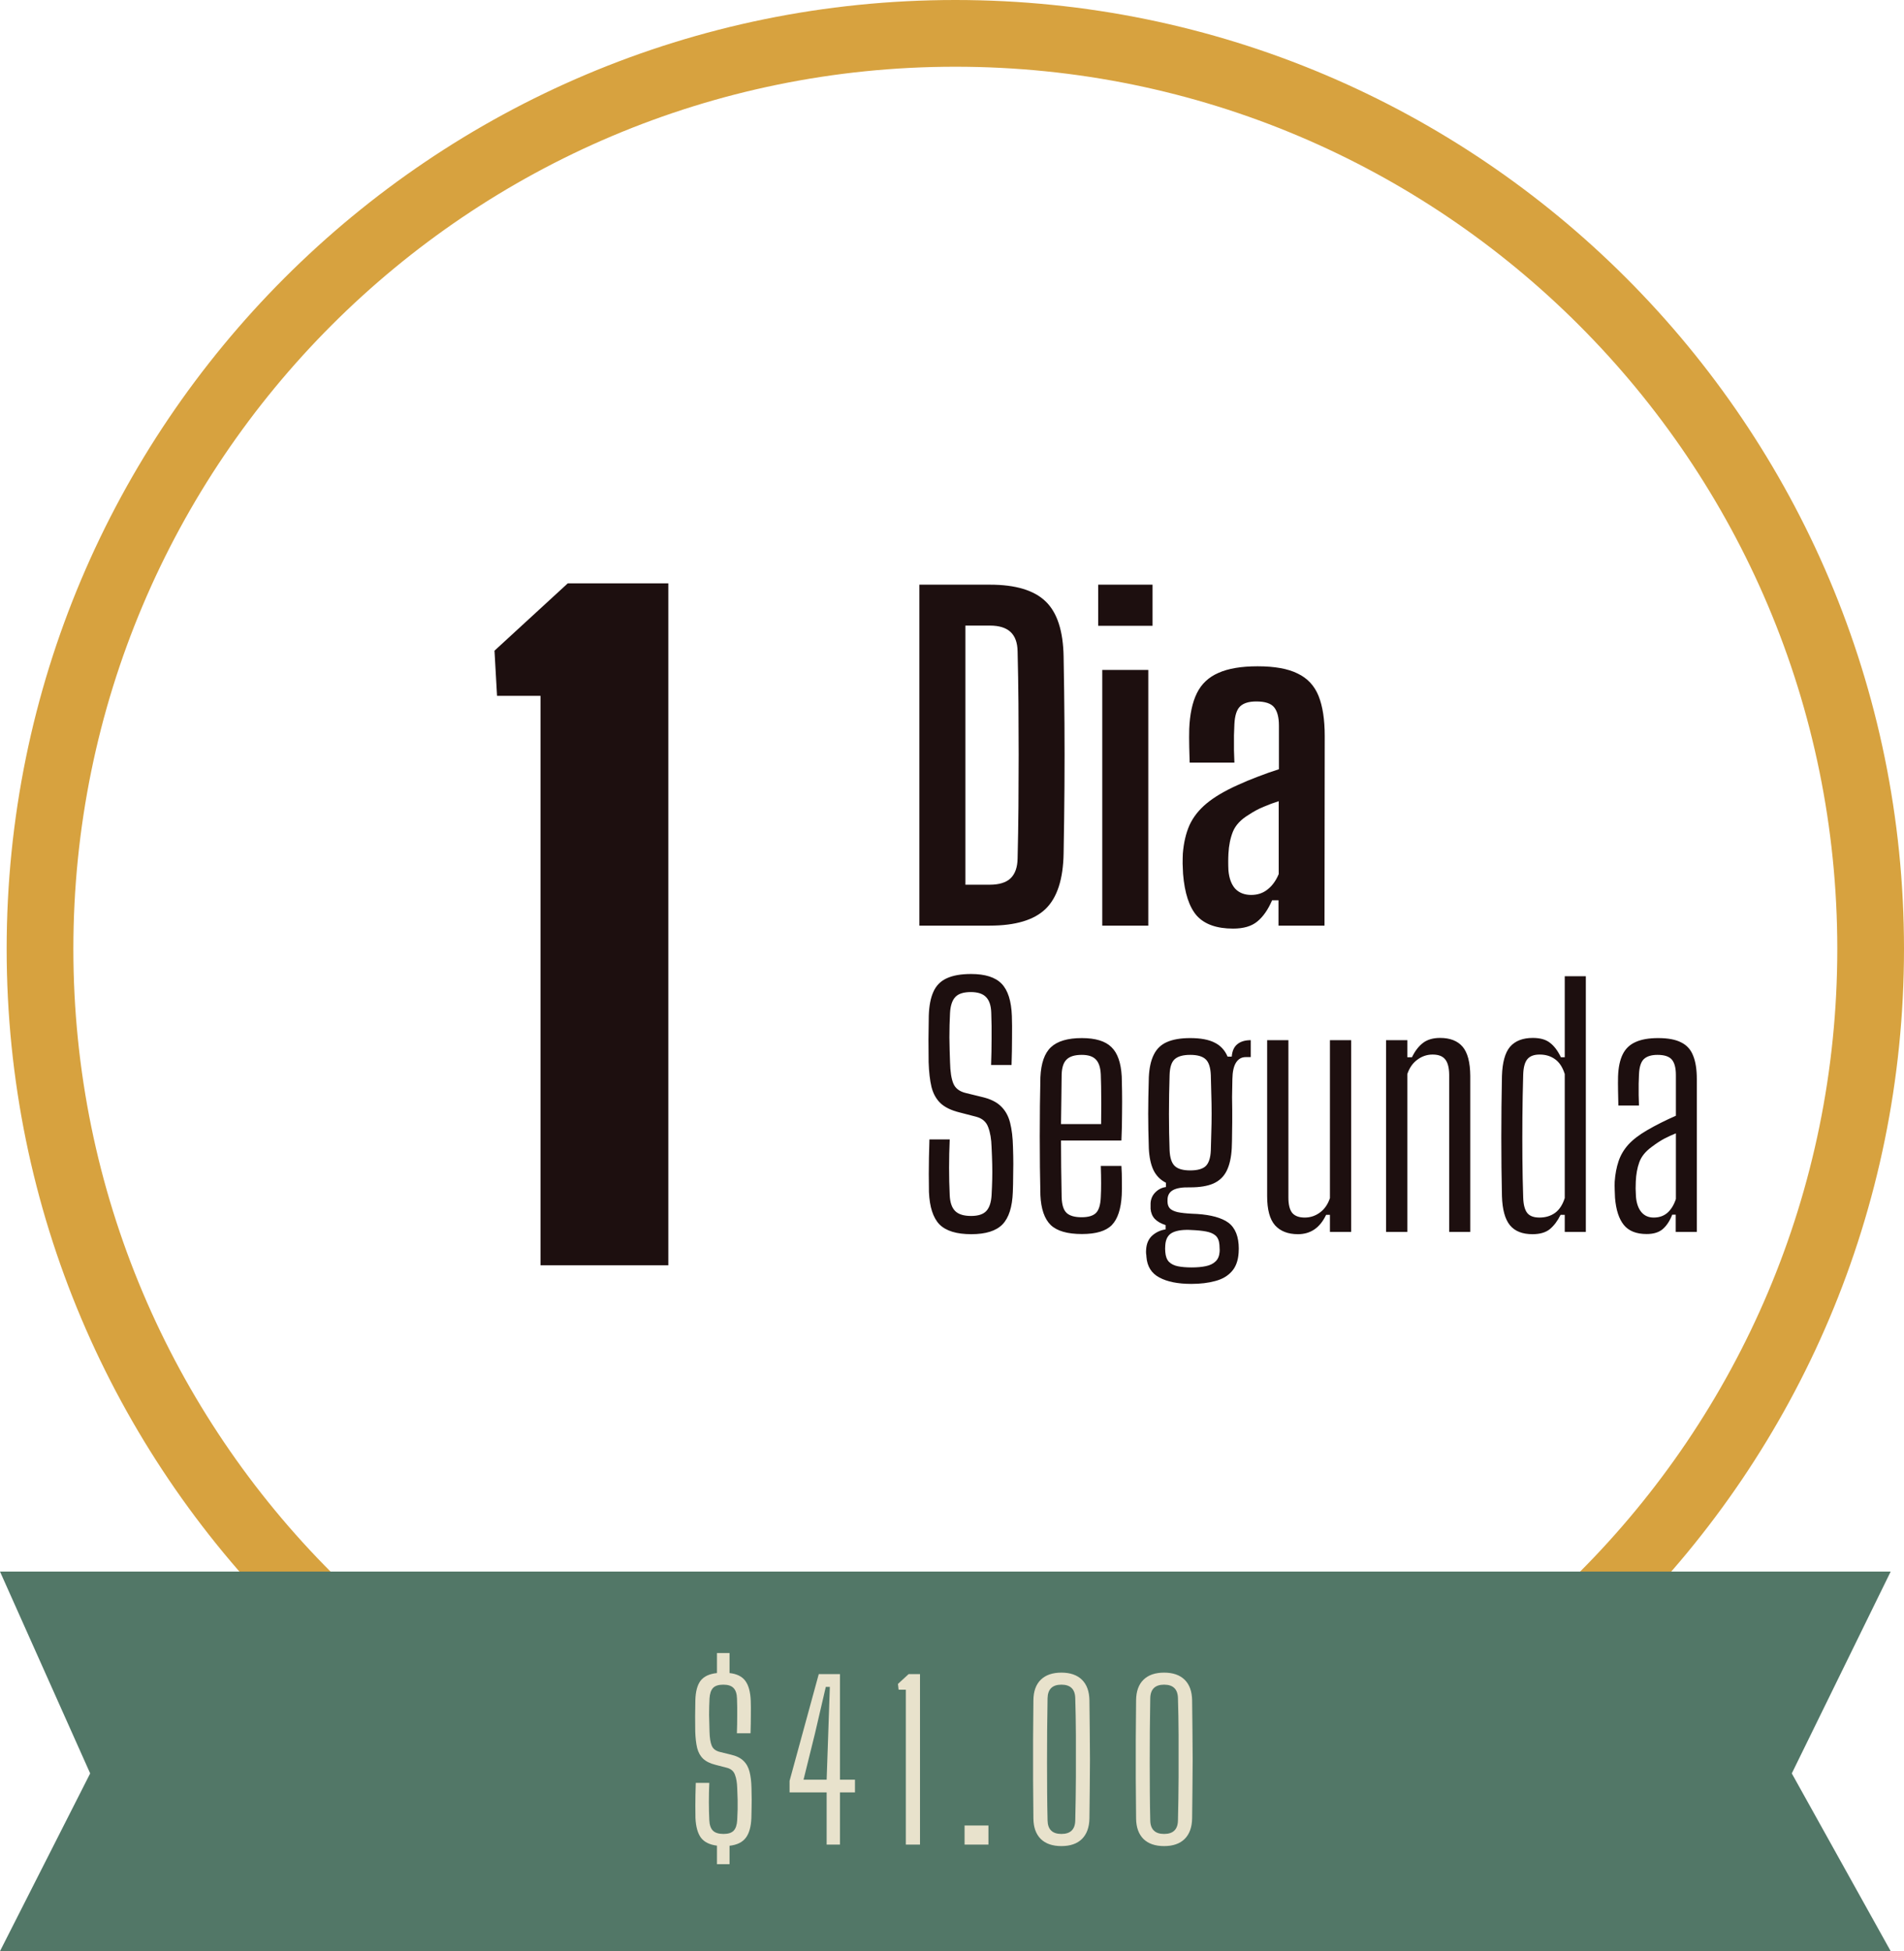 <svg width="286" height="293" viewBox="0 0 286 293" fill="none" xmlns="http://www.w3.org/2000/svg">
<path d="M286 142.5C286 221.201 222.201 285 143.5 285C64.799 285 1 221.201 1 142.5C1 63.799 64.799 0 143.5 0C222.201 0 286 63.799 286 142.5ZM11.02 142.5C11.02 215.667 70.333 274.98 143.5 274.98C216.667 274.98 275.98 215.667 275.98 142.5C275.98 69.333 216.667 10.02 143.5 10.02C70.333 10.02 11.02 69.333 11.02 142.5Z" fill="#D7A23F"/>
<path d="M0 236H284L269.145 266.31L284 293H0L13.545 266.31L0 236Z" fill="#527767"/>
<path d="M107.696 279.944V277.16C106.598 277.021 105.798 276.627 105.296 275.976C104.806 275.315 104.528 274.323 104.464 273C104.454 272.339 104.448 271.736 104.448 271.192C104.448 270.648 104.454 270.104 104.464 269.56C104.475 269.005 104.491 268.397 104.512 267.736H106.544C106.502 268.685 106.48 269.629 106.48 270.568C106.48 271.507 106.502 272.424 106.544 273.32C106.576 274.045 106.758 274.573 107.088 274.904C107.419 275.235 107.952 275.4 108.688 275.4C109.392 275.4 109.899 275.235 110.208 274.904C110.518 274.573 110.694 274.045 110.736 273.32C110.768 272.723 110.79 272.189 110.8 271.72C110.811 271.24 110.811 270.755 110.8 270.264C110.79 269.763 110.768 269.176 110.736 268.504C110.715 267.715 110.603 267.053 110.4 266.52C110.208 265.976 109.803 265.624 109.184 265.464L107.52 265.032C106.699 264.829 106.07 264.525 105.632 264.12C105.195 263.704 104.891 263.16 104.72 262.488C104.56 261.816 104.464 260.989 104.432 260.008C104.422 259.315 104.416 258.557 104.416 257.736C104.427 256.915 104.438 256.12 104.448 255.352C104.48 254.029 104.742 253.043 105.232 252.392C105.734 251.741 106.555 251.357 107.696 251.24V248.232H109.584V251.24C110.672 251.357 111.462 251.747 111.952 252.408C112.443 253.069 112.715 254.061 112.768 255.384C112.79 255.971 112.795 256.696 112.784 257.56C112.784 258.413 112.768 259.32 112.736 260.28H110.688C110.72 259.405 110.736 258.536 110.736 257.672C110.747 256.797 110.736 255.928 110.704 255.064C110.683 254.339 110.507 253.811 110.176 253.48C109.856 253.149 109.35 252.984 108.656 252.984C107.931 252.984 107.414 253.149 107.104 253.48C106.795 253.811 106.619 254.339 106.576 255.064C106.534 255.875 106.512 256.696 106.512 257.528C106.523 258.349 106.544 259.176 106.576 260.008C106.598 260.957 106.71 261.672 106.912 262.152C107.115 262.632 107.536 262.947 108.176 263.096L109.744 263.48C110.587 263.672 111.227 263.981 111.664 264.408C112.112 264.835 112.422 265.389 112.592 266.072C112.763 266.744 112.859 267.555 112.88 268.504C112.902 269.165 112.912 269.725 112.912 270.184C112.912 270.632 112.907 271.069 112.896 271.496C112.896 271.923 112.886 272.424 112.864 273C112.811 274.333 112.528 275.331 112.016 275.992C111.515 276.653 110.704 277.048 109.584 277.176V279.944H107.696ZM124.17 277V269.16H118.602V267.432L122.986 251.4H126.17V267.256H128.426V269.16H126.17V277H124.17ZM120.698 267.256H124.17L124.41 260.344L124.65 253.32H124.042L122.41 260.344L120.698 267.256ZM136.066 277V253.736H134.978L134.882 252.872L136.482 251.4H138.194V277H136.066ZM144.889 277V274.136H148.473V277H144.889ZM159.435 277.224C158.091 277.224 157.056 276.867 156.331 276.152C155.606 275.427 155.238 274.397 155.227 273.064C155.206 271.165 155.19 269.213 155.179 267.208C155.168 265.203 155.168 263.197 155.179 261.192C155.19 259.187 155.206 257.235 155.227 255.336C155.238 253.992 155.606 252.963 156.331 252.248C157.056 251.533 158.091 251.176 159.435 251.176C160.768 251.176 161.798 251.533 162.523 252.248C163.248 252.963 163.622 253.992 163.643 255.336C163.664 256.765 163.68 258.227 163.691 259.72C163.712 261.213 163.723 262.712 163.723 264.216C163.723 265.72 163.712 267.219 163.691 268.712C163.68 270.195 163.664 271.645 163.643 273.064C163.622 274.397 163.248 275.427 162.523 276.152C161.798 276.867 160.768 277.224 159.435 277.224ZM159.435 275.4C160.79 275.4 161.483 274.728 161.515 273.384C161.568 271.155 161.6 268.963 161.611 266.808C161.622 264.643 161.622 262.563 161.611 260.568C161.6 258.573 161.568 256.723 161.515 255.016C161.483 253.661 160.79 252.984 159.435 252.984C158.08 252.984 157.387 253.661 157.355 255.016C157.323 256.648 157.302 258.275 157.291 259.896C157.28 261.507 157.275 263.096 157.275 264.664C157.275 266.232 157.28 267.747 157.291 269.208C157.302 270.669 157.323 272.061 157.355 273.384C157.387 274.728 158.08 275.4 159.435 275.4ZM174.861 277.224C173.517 277.224 172.483 276.867 171.757 276.152C171.032 275.427 170.664 274.397 170.653 273.064C170.632 271.165 170.616 269.213 170.605 267.208C170.595 265.203 170.595 263.197 170.605 261.192C170.616 259.187 170.632 257.235 170.653 255.336C170.664 253.992 171.032 252.963 171.757 252.248C172.483 251.533 173.517 251.176 174.861 251.176C176.195 251.176 177.224 251.533 177.949 252.248C178.675 252.963 179.048 253.992 179.069 255.336C179.091 256.765 179.107 258.227 179.117 259.72C179.139 261.213 179.149 262.712 179.149 264.216C179.149 265.72 179.139 267.219 179.117 268.712C179.107 270.195 179.091 271.645 179.069 273.064C179.048 274.397 178.675 275.427 177.949 276.152C177.224 276.867 176.195 277.224 174.861 277.224ZM174.861 275.4C176.216 275.4 176.909 274.728 176.941 273.384C176.995 271.155 177.027 268.963 177.037 266.808C177.048 264.643 177.048 262.563 177.037 260.568C177.027 258.573 176.995 256.723 176.941 255.016C176.909 253.661 176.216 252.984 174.861 252.984C173.507 252.984 172.813 253.661 172.781 255.016C172.749 256.648 172.728 258.275 172.717 259.896C172.707 261.507 172.701 263.096 172.701 264.664C172.701 266.232 172.707 267.747 172.717 269.208C172.728 270.669 172.749 272.061 172.781 273.384C172.813 274.728 173.507 275.4 174.861 275.4Z" fill="#E8E2CC"/>
<path d="M145.897 185.336C143.689 185.336 142.097 184.848 141.121 183.872C140.161 182.88 139.633 181.256 139.537 179C139.521 178.008 139.513 177.104 139.513 176.288C139.513 175.472 139.521 174.656 139.537 173.84C139.553 173.008 139.577 172.096 139.609 171.104H142.657C142.593 172.528 142.561 173.944 142.561 175.352C142.561 176.76 142.593 178.136 142.657 179.48C142.705 180.568 142.977 181.36 143.473 181.856C143.969 182.352 144.769 182.6 145.873 182.6C146.929 182.6 147.689 182.352 148.153 181.856C148.617 181.36 148.881 180.568 148.945 179.48C148.993 178.584 149.025 177.784 149.041 177.08C149.057 176.36 149.057 175.632 149.041 174.896C149.025 174.144 148.993 173.264 148.945 172.256C148.913 171.072 148.745 170.08 148.441 169.28C148.153 168.464 147.545 167.936 146.617 167.696L144.121 167.048C142.889 166.744 141.945 166.288 141.289 165.68C140.633 165.056 140.177 164.24 139.921 163.232C139.681 162.224 139.537 160.984 139.489 159.512C139.473 158.472 139.465 157.336 139.465 156.104C139.481 154.872 139.497 153.68 139.513 152.528C139.561 151.04 139.793 149.84 140.209 148.928C140.625 148 141.289 147.328 142.201 146.912C143.129 146.48 144.353 146.264 145.873 146.264C147.985 146.264 149.513 146.752 150.457 147.728C151.401 148.704 151.913 150.32 151.993 152.576C152.025 153.456 152.033 154.544 152.017 155.84C152.017 157.12 151.993 158.48 151.945 159.92H148.873C148.921 158.608 148.945 157.304 148.945 156.008C148.961 154.696 148.945 153.392 148.897 152.096C148.865 151.008 148.601 150.216 148.105 149.72C147.625 149.224 146.865 148.976 145.825 148.976C144.737 148.976 143.961 149.224 143.497 149.72C143.033 150.216 142.769 151.008 142.705 152.096C142.641 153.312 142.609 154.544 142.609 155.792C142.625 157.024 142.657 158.264 142.705 159.512C142.737 160.936 142.905 162.008 143.209 162.728C143.513 163.448 144.145 163.92 145.105 164.144L147.457 164.72C148.721 165.008 149.681 165.472 150.337 166.112C151.009 166.752 151.473 167.584 151.729 168.608C151.985 169.616 152.129 170.832 152.161 172.256C152.193 173.248 152.209 174.088 152.209 174.776C152.209 175.448 152.201 176.104 152.185 176.744C152.185 177.384 152.169 178.136 152.137 179C152.057 181.256 151.537 182.88 150.577 183.872C149.617 184.848 148.057 185.336 145.897 185.336ZM162.519 185.312C160.343 185.312 158.783 184.864 157.839 183.968C156.895 183.056 156.375 181.56 156.279 179.48C156.247 178.184 156.223 176.792 156.207 175.304C156.191 173.8 156.183 172.256 156.183 170.672C156.183 169.088 156.191 167.536 156.207 166.016C156.223 164.496 156.247 163.08 156.279 161.768C156.375 159.656 156.903 158.152 157.863 157.256C158.839 156.344 160.383 155.888 162.495 155.888C164.543 155.888 166.023 156.336 166.935 157.232C167.863 158.112 168.383 159.584 168.495 161.648C168.511 162.144 168.527 162.872 168.543 163.832C168.559 164.792 168.559 165.912 168.543 167.192C168.543 168.456 168.511 169.816 168.447 171.272H159.375C159.375 172.584 159.383 173.936 159.399 175.328C159.431 176.72 159.455 178.2 159.471 179.768C159.503 180.92 159.751 181.712 160.215 182.144C160.679 182.576 161.431 182.792 162.471 182.792C163.479 182.792 164.199 182.576 164.631 182.144C165.063 181.712 165.303 180.92 165.351 179.768C165.383 179.176 165.399 178.488 165.399 177.704C165.399 176.92 165.383 176.048 165.351 175.088H168.447C168.495 175.808 168.519 176.568 168.519 177.368C168.535 178.152 168.527 178.856 168.495 179.48C168.383 181.56 167.887 183.056 167.007 183.968C166.127 184.864 164.631 185.312 162.519 185.312ZM159.375 168.8H165.399C165.415 167.776 165.423 166.776 165.423 165.8C165.423 164.808 165.415 163.92 165.399 163.136C165.383 162.352 165.367 161.76 165.351 161.36C165.303 160.304 165.055 159.552 164.607 159.104C164.175 158.64 163.471 158.408 162.495 158.408C161.439 158.408 160.679 158.64 160.215 159.104C159.751 159.552 159.503 160.304 159.471 161.36C159.455 162.736 159.439 164.032 159.423 165.248C159.407 166.448 159.391 167.632 159.375 168.8ZM178.949 192.8C176.933 192.8 175.333 192.48 174.149 191.84C172.965 191.216 172.317 190.184 172.205 188.744C172.205 188.616 172.189 188.456 172.157 188.264C172.141 188.088 172.141 187.896 172.157 187.688C172.205 186.776 172.509 186.064 173.069 185.552C173.645 185.04 174.317 184.728 175.085 184.616V183.968C174.381 183.744 173.837 183.432 173.453 183.032C173.085 182.632 172.877 182.128 172.829 181.52C172.829 181.376 172.829 181.24 172.829 181.112C172.829 180.984 172.829 180.848 172.829 180.704C172.861 180.048 173.101 179.496 173.549 179.048C173.997 178.6 174.525 178.336 175.133 178.256V177.608C174.301 177.192 173.677 176.56 173.261 175.712C172.861 174.864 172.629 173.776 172.565 172.448C172.533 171.408 172.509 170.48 172.493 169.664C172.477 168.832 172.469 168.032 172.469 167.264C172.469 166.496 172.477 165.672 172.493 164.792C172.509 163.912 172.533 162.904 172.565 161.768C172.629 160.376 172.877 159.248 173.309 158.384C173.741 157.504 174.397 156.872 175.277 156.488C176.173 156.088 177.341 155.888 178.781 155.888C180.333 155.888 181.549 156.112 182.429 156.56C183.325 156.992 183.981 157.696 184.397 158.672H185.021C185.085 157.84 185.357 157.224 185.837 156.824C186.333 156.408 187.013 156.2 187.877 156.2V158.744H187.109C186.501 158.744 186.021 159.016 185.669 159.56C185.317 160.104 185.133 160.936 185.117 162.056L185.069 164.744C185.085 165.432 185.093 166.08 185.093 166.688C185.093 167.296 185.093 167.896 185.093 168.488C185.093 169.064 185.085 169.672 185.069 170.312C185.069 170.952 185.053 171.664 185.021 172.448C184.941 173.84 184.685 174.968 184.253 175.832C183.821 176.696 183.157 177.328 182.261 177.728C181.381 178.112 180.221 178.304 178.781 178.304C177.581 178.272 176.709 178.416 176.165 178.736C175.637 179.04 175.373 179.528 175.373 180.2V180.488C175.389 180.904 175.509 181.232 175.733 181.472C175.973 181.712 176.357 181.896 176.885 182.024C177.413 182.136 178.133 182.216 179.045 182.264C181.253 182.328 182.941 182.688 184.109 183.344C185.277 184 185.925 185.176 186.053 186.872C186.069 187.08 186.077 187.288 186.077 187.496C186.077 187.704 186.069 187.92 186.053 188.144C185.973 189.328 185.629 190.256 185.021 190.928C184.413 191.616 183.589 192.096 182.549 192.368C181.509 192.656 180.309 192.8 178.949 192.8ZM178.997 190.328C179.813 190.328 180.525 190.264 181.133 190.136C181.741 190.008 182.221 189.776 182.573 189.44C182.941 189.104 183.149 188.624 183.197 188C183.213 187.808 183.213 187.624 183.197 187.448C183.197 187.288 183.189 187.12 183.173 186.944C183.125 186.304 182.925 185.832 182.573 185.528C182.237 185.24 181.765 185.04 181.157 184.928C180.549 184.816 179.837 184.744 179.021 184.712C177.805 184.632 176.853 184.752 176.165 185.072C175.477 185.392 175.101 186.032 175.037 186.992C175.021 187.152 175.013 187.32 175.013 187.496C175.013 187.672 175.021 187.84 175.037 188C175.085 188.656 175.269 189.152 175.589 189.488C175.925 189.824 176.381 190.048 176.957 190.16C177.533 190.272 178.213 190.328 178.997 190.328ZM178.781 175.76C179.869 175.76 180.645 175.544 181.109 175.112C181.573 174.664 181.829 173.88 181.877 172.76C181.909 171.912 181.933 171.024 181.949 170.096C181.981 169.168 181.997 168.216 181.997 167.24C181.997 166.248 181.981 165.264 181.949 164.288C181.933 163.312 181.909 162.36 181.877 161.432C181.829 160.296 181.573 159.512 181.109 159.08C180.645 158.632 179.869 158.408 178.781 158.408C177.693 158.408 176.909 158.632 176.429 159.08C175.965 159.512 175.717 160.296 175.685 161.432C175.653 162.408 175.629 163.392 175.613 164.384C175.597 165.376 175.589 166.352 175.589 167.312C175.589 168.256 175.597 169.184 175.613 170.096C175.629 171.008 175.653 171.888 175.685 172.736C175.733 173.856 175.989 174.64 176.453 175.088C176.917 175.536 177.693 175.76 178.781 175.76ZM194.97 185.336C193.466 185.336 192.314 184.888 191.514 183.992C190.73 183.096 190.338 181.64 190.338 179.624V156.2H193.53V179.84C193.53 180.896 193.722 181.664 194.106 182.144C194.506 182.608 195.13 182.84 195.978 182.84C196.826 182.84 197.594 182.584 198.282 182.072C198.97 181.56 199.466 180.84 199.77 179.912V156.2H202.962V185H199.77V182.432H199.194C198.73 183.408 198.146 184.136 197.442 184.616C196.738 185.096 195.914 185.336 194.97 185.336ZM208.202 185V156.2H211.394V158.768H212.09C212.538 157.84 213.082 157.128 213.722 156.632C214.378 156.12 215.242 155.864 216.314 155.864C217.818 155.864 218.946 156.304 219.698 157.184C220.45 158.064 220.834 159.528 220.85 161.576V185H217.682V161.36C217.666 160.288 217.458 159.52 217.058 159.056C216.674 158.592 216.05 158.36 215.186 158.36C214.354 158.36 213.594 158.616 212.906 159.128C212.218 159.624 211.714 160.344 211.394 161.288V185H208.202ZM230.192 185.336C228.672 185.336 227.544 184.888 226.808 183.992C226.072 183.096 225.672 181.64 225.608 179.624C225.576 178.248 225.552 176.824 225.536 175.352C225.52 173.864 225.512 172.352 225.512 170.816C225.512 169.28 225.52 167.736 225.536 166.184C225.552 164.632 225.576 163.096 225.608 161.576C225.672 159.528 226.08 158.064 226.832 157.184C227.6 156.304 228.736 155.864 230.24 155.864C231.344 155.864 232.2 156.104 232.808 156.584C233.432 157.048 233.984 157.776 234.464 158.768H235.04V146.6H238.208V185H235.04V182.432H234.416C233.952 183.36 233.408 184.08 232.784 184.592C232.16 185.088 231.296 185.336 230.192 185.336ZM231.248 182.84C232.144 182.84 232.92 182.608 233.576 182.144C234.232 181.664 234.72 180.92 235.04 179.912V161.288C234.72 160.264 234.232 159.52 233.576 159.056C232.936 158.592 232.168 158.36 231.272 158.36C230.424 158.36 229.808 158.592 229.424 159.056C229.04 159.52 228.832 160.288 228.8 161.36C228.736 163.552 228.696 165.704 228.68 167.816C228.664 169.928 228.664 171.984 228.68 173.984C228.696 175.984 228.736 177.936 228.8 179.84C228.832 180.896 229.032 181.664 229.4 182.144C229.768 182.608 230.384 182.84 231.248 182.84ZM247.343 185.312C245.791 185.312 244.647 184.856 243.911 183.944C243.175 183.032 242.735 181.672 242.591 179.864C242.575 179.464 242.559 179.056 242.543 178.64C242.527 178.224 242.527 177.824 242.543 177.44C242.623 176.32 242.815 175.304 243.119 174.392C243.423 173.48 243.911 172.648 244.583 171.896C245.271 171.144 246.207 170.424 247.391 169.736C248.079 169.336 248.791 168.952 249.527 168.584C250.263 168.216 250.999 167.872 251.735 167.552V161.432C251.735 160.376 251.535 159.608 251.135 159.128C250.735 158.648 250.015 158.408 248.975 158.408C248.063 158.408 247.383 158.616 246.935 159.032C246.487 159.448 246.239 160.224 246.191 161.36C246.175 161.728 246.159 162.192 246.143 162.752C246.143 163.296 246.143 163.864 246.143 164.456C246.159 165.032 246.175 165.552 246.191 166.016H243.095C243.079 165.376 243.063 164.648 243.047 163.832C243.031 163.016 243.031 162.288 243.047 161.648C243.095 160.288 243.327 159.184 243.743 158.336C244.159 157.488 244.799 156.872 245.663 156.488C246.527 156.088 247.663 155.888 249.071 155.888C250.543 155.888 251.695 156.104 252.527 156.536C253.375 156.952 253.975 157.616 254.327 158.528C254.695 159.424 254.879 160.6 254.879 162.056V185H251.711V182.408H251.183C250.831 183.32 250.367 184.032 249.791 184.544C249.215 185.056 248.399 185.312 247.343 185.312ZM248.399 182.84C249.215 182.84 249.895 182.608 250.439 182.144C250.999 181.664 251.431 180.968 251.735 180.056V170.192C251.175 170.416 250.599 170.68 250.007 170.984C249.431 171.288 248.783 171.712 248.063 172.256C247.151 172.928 246.543 173.688 246.239 174.536C245.935 175.368 245.759 176.336 245.711 177.44C245.695 177.728 245.687 178.072 245.687 178.472C245.703 178.872 245.719 179.272 245.735 179.672C245.815 180.68 246.087 181.464 246.551 182.024C247.015 182.568 247.631 182.84 248.399 182.84Z" fill="#1D0F0F"/>
<path d="M138.101 139V87.8H148.693C152.554 87.8 155.349 88.643 157.077 90.328C158.805 91.992 159.701 94.755 159.765 98.616C159.829 102.136 159.872 105.475 159.893 108.632C159.914 111.789 159.914 114.957 159.893 118.136C159.872 121.293 159.829 124.632 159.765 128.152C159.701 132.013 158.805 134.787 157.077 136.472C155.349 138.157 152.544 139 148.661 139H138.101ZM145.013 132.856H148.661C150.069 132.856 151.114 132.536 151.797 131.896C152.48 131.235 152.832 130.243 152.853 128.92C152.917 126.317 152.96 123.725 152.981 121.144C153.002 118.541 153.013 115.949 153.013 113.368C153.013 110.787 153.002 108.205 152.981 105.624C152.96 103.021 152.917 100.419 152.853 97.816C152.832 96.515 152.48 95.544 151.797 94.904C151.114 94.264 150.08 93.944 148.693 93.944H145.013V132.856ZM164.964 93.976V87.8H173.124V93.976H164.964ZM165.572 139V100.6H172.484V139H165.572ZM185.227 139.448C182.773 139.448 180.96 138.808 179.786 137.528C178.635 136.227 177.941 134.125 177.707 131.224C177.685 130.755 177.664 130.243 177.643 129.688C177.643 129.133 177.653 128.632 177.674 128.184C177.803 126.563 178.133 125.144 178.667 123.928C179.221 122.712 180.075 121.624 181.227 120.664C182.379 119.704 183.925 118.787 185.867 117.912C186.891 117.443 187.915 117.016 188.939 116.632C189.984 116.227 191.04 115.853 192.107 115.512V108.952C192.107 107.736 191.872 106.829 191.403 106.232C190.933 105.635 190.037 105.336 188.715 105.336C187.584 105.336 186.763 105.592 186.251 106.104C185.76 106.595 185.483 107.469 185.419 108.728C185.397 109.133 185.376 109.699 185.355 110.424C185.355 111.149 185.355 111.896 185.355 112.664C185.376 113.411 185.397 114.029 185.419 114.52H178.699C178.677 113.987 178.656 113.208 178.635 112.184C178.613 111.16 178.613 110.253 178.635 109.464C178.72 107.267 179.104 105.475 179.786 104.088C180.469 102.701 181.547 101.688 183.019 101.048C184.491 100.387 186.453 100.056 188.907 100.056C191.467 100.056 193.472 100.419 194.923 101.144C196.395 101.848 197.44 102.968 198.059 104.504C198.677 106.04 198.987 108.045 198.987 110.52L198.955 139H192.043V135.192H191.083C190.464 136.621 189.717 137.688 188.843 138.392C187.989 139.096 186.784 139.448 185.227 139.448ZM187.947 134.392C188.907 134.392 189.728 134.115 190.411 133.56C191.115 133.005 191.669 132.237 192.075 131.256V120.312C191.328 120.547 190.581 120.824 189.835 121.144C189.088 121.443 188.331 121.848 187.563 122.36C186.389 123.064 185.6 123.907 185.195 124.888C184.811 125.848 184.587 126.947 184.523 128.184C184.501 128.589 184.491 129.005 184.491 129.432C184.491 129.859 184.501 130.285 184.523 130.712C184.629 131.907 184.971 132.824 185.547 133.464C186.144 134.083 186.944 134.392 187.947 134.392Z" fill="#1D0F0F"/>
<path d="M81.189 190V104.496H74.662L74.278 97.712L85.285 87.6H100.39V190H81.189Z" fill="#1D0F0F"/>
</svg>
